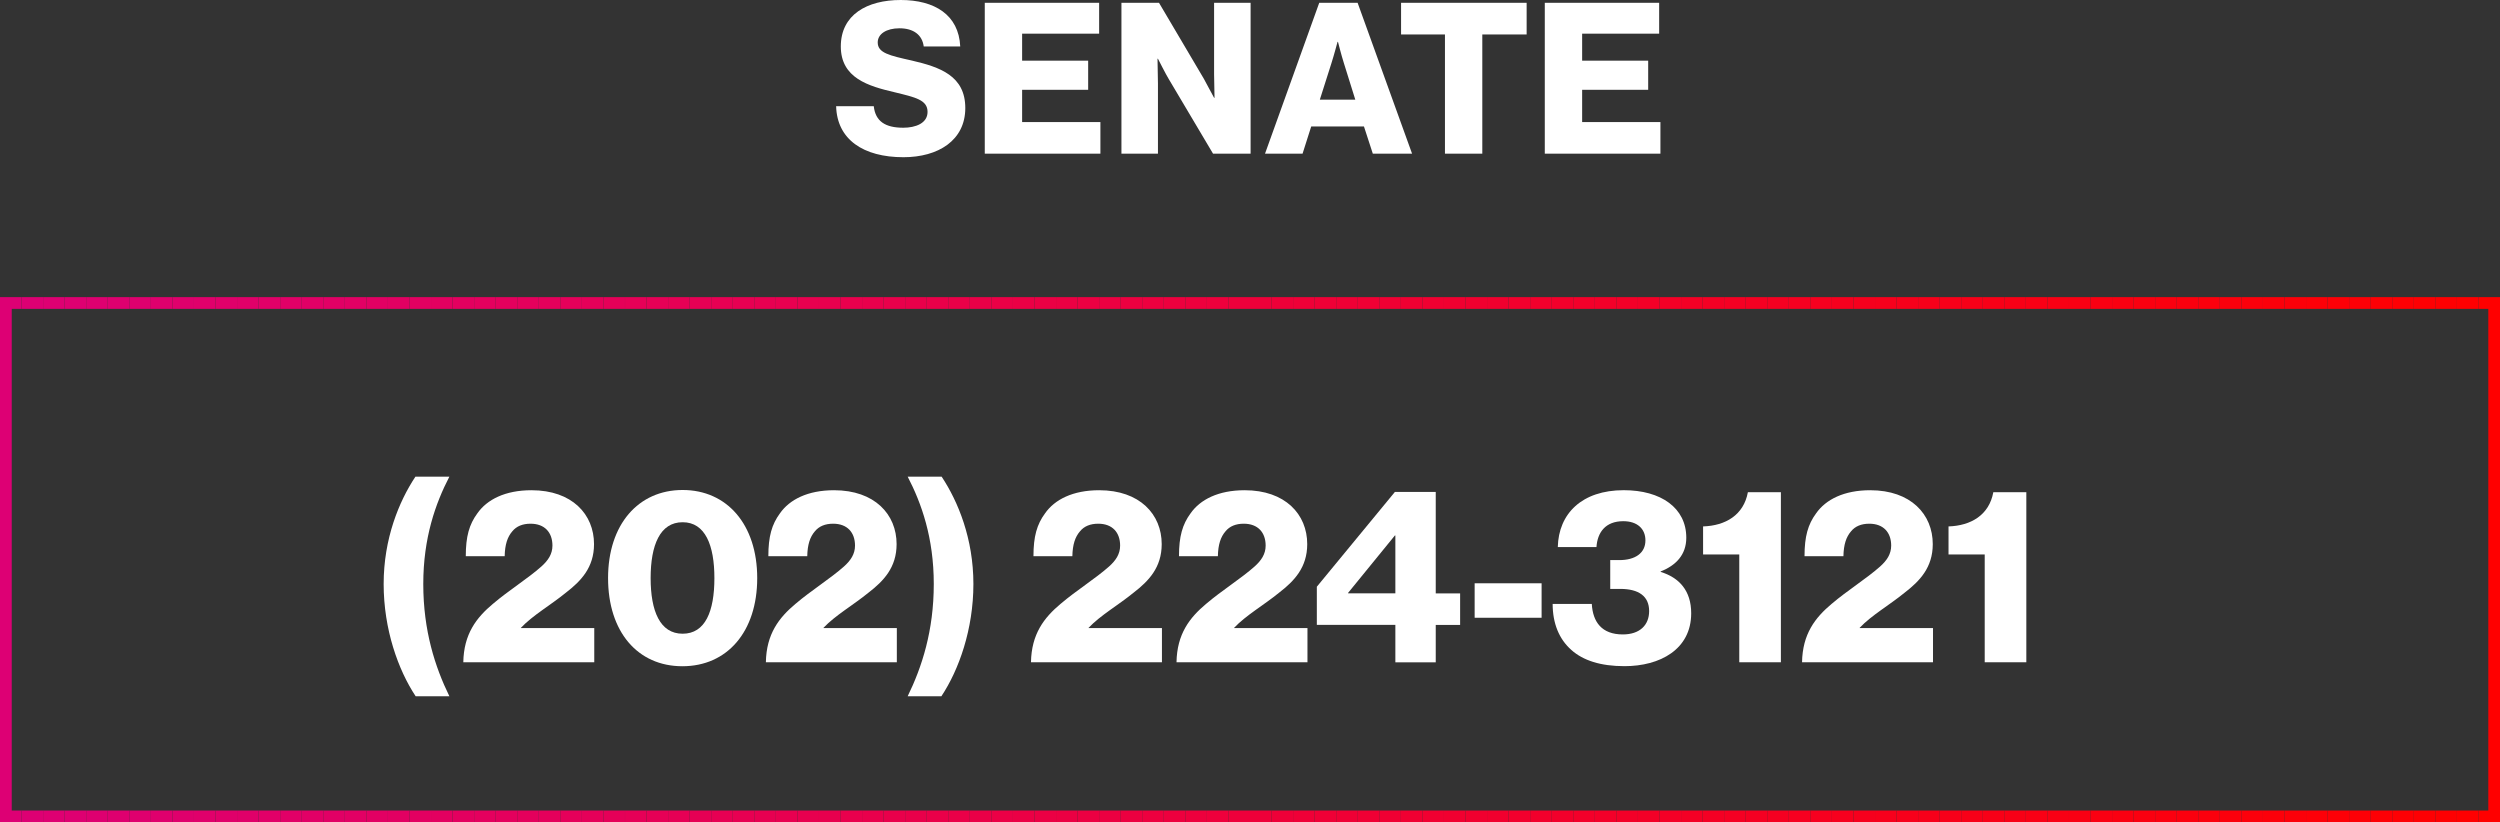 <svg xmlns="http://www.w3.org/2000/svg" xmlns:xlink="http://www.w3.org/1999/xlink" id="Layer_1" viewBox="0 0 626.54 206.07"><rect x="0" y="0" width="626.54" height="206.07" fill="#333333" stroke="none"/><defs><style>      .st0 {        fill: none;      }      .st1 {        fill: #fe0003;      }      .st2 {        fill: #fc000a;      }      .st3 {        fill: #f6001e;      }      .st4 {        fill: #ec0042;      }      .st5 {        fill: #e20063;      }      .st6 {        fill: #f00034;      }      .st7 {        fill: #e80050;      }      .st8 {        fill: #ea0049;      }      .st9 {        fill: #f10031;      }      .st10 {        fill: #f2002d;      }      .st11 {        fill: #fd0008;      }      .st12 {        fill: #f30028;      }      .st13 {        fill: #fe0005;      }      .st14 {        fill: #e0006a;      }      .st15 {        fill: #e4005e;      }      .st16 {        fill: #e9004d;      }      .st17 {        fill: #eb0045;      }      .st18 {        fill: #f90013;      }      .st19 {        fill: #eb0044;      }      .st20 {        fill: #e00069;      }      .st21 {        fill: #f1002f;      }      .st22 {        fill: #eb0043;      }      .st23 {        fill: #fa0010;      }      .st24 {        fill: #f1002e;      }      .st25 {        fill: #ed003d;      }      .st26 {        fill: #e4005d;      }      .st27 {        fill: #e9004b;      }      .st28 {        fill: #ea0048;      }      .st29 {        fill: #e4005c;      }      .st30 {        fill: #e60057;      }      .st31 {        fill: #fc0009;      }      .st32 {        fill: #e70052;      }      .st33 {        fill: #fa0011;      }      .st34 {        fill: #e70053;      }      .st35 {        fill: #f2002c;      }      .st36 {        fill: #e10068;      }      .st37 {        fill: #e60054;      }      .st38 {        fill: #e10066;      }      .st39 {        fill: #e0006b;      }      .st40 {        fill: #f3002a;      }      .st41 {        fill: #f6001f;      }      .st42 {        fill: #e10067;      }      .st43 {        fill: #e70051;      }      .st44 {        fill: #e8004f;      }      .st45 {        fill: #fe0004;      }      .st46 {        fill: #fc000b;      }      .st47 {        fill: #e8004e;      }      .st48 {        fill: #f50023;      }      .st49 {        fill: #e60056;      }      .st50 {        fill: #f6001d;      }      .st51 {        fill: #f00033;      }      .st52 {        fill: #ef0037;      }      .st53 {        fill: #f30029;      }      .st54 {        fill: #f50022;      }      .st55 {        fill: #df006e;      }      .st56 {        fill: #ea0047;      }      .st57 {        fill: #ec0041;      }      .st58 {        fill: #e20062;      }      .st59 {        fill: #e60055;      }      .st60 {        fill: #fd0006;      }      .st61 {        fill: #ee003c;      }      .st62 {        fill: #df006c;      }      .st63 {        fill: #ee003b;      }      .st64 {        fill: #df006d;      }      .st65 {        fill: #fff;      }      .st66 {        fill: #dd0073;      }      .st67 {        fill: #f30027;      }      .st68 {        fill: #f40026;      }      .st69 {        fill: #f7001c;      }      .st70 {        fill: #f7001b;      }      .st71 {        fill: #e50059;      }      .st72 {        fill: #dd0074;      }      .st73 {        fill: #f10030;      }      .st74 {        fill: #fb000e;      }      .st75 {        fill: #eb0046;      }      .st76 {        fill: #fb000d;      }      .st77 {        fill: #f7001a;      }      .st78 {        fill: #f80018;      }      .st79 {        fill: #fa0012;      }      .st80 {        fill: #ec0040;      }      .st81 {        fill: #f40025;      }      .st82 {        fill: #f80017;      }      .st83 {        fill: red;      }      .st84 {        fill: #f00032;      }      .st85 {        fill: #e10065;      }      .st86 {        fill: #e4005b;      }      .st87 {        fill: #ee0038;      }      .st88 {        fill: #f40024;      }      .st89 {        fill: #e5005a;      }      .st90 {        fill: #ef0036;      }      .st91 {        fill: #e50058;      }      .st92 {        fill: #de0070;      }      .st93 {        fill: #ed003e;      }      .st94 {        fill: #fb000c;      }      .st95 {        fill: #de006f;      }      .st96 {        fill: #ed003f;      }      .st97 {        fill: #ee0039;      }      .st98 {        fill: #ff0001;      }      .st99 {        fill: #f90014;      }      .st100 {        fill: #f80019;      }      .st101 {        fill: #e9004a;      }      .st102 {        fill: #f2002b;      }      .st103 {        fill: #ef0035;      }      .st104 {        fill: #fe0002;      }      .st105 {        fill: #e9004c;      }      .st106 {        fill: #f80016;      }      .st107 {        fill: #f90015;      }      .st108 {        fill: #de0072;      }      .st109 {        fill: #de0071;      }      .st110 {        fill: #e30060;      }      .st111 {        clip-path: url(#clippath);      }      .st112 {        fill: #fb000f;      }      .st113 {        fill: #e20064;      }      .st114 {        fill: #e3005f;      }      .st115 {        fill: #f60020;      }      .st116 {        fill: #e30061;      }      .st117 {        fill: #fd0007;      }      .st118 {        fill: #f50021;      }    </style><clipPath id="clippath"><path class="st0" d="M626.54,206.07H0V74.46h626.54v131.61ZM2.94,203.14h620.67v-125.73H2.94v125.73Z"></path></clipPath></defs><g class="st111"><g><rect class="st72" x="2.94" y="77.4" width="2.46" height="125.73"></rect><rect class="st66" x="5.4" y="77.4" width="5.4" height="125.73"></rect><rect class="st108" x="10.8" y="77.4" width="5.4" height="125.73"></rect><rect class="st109" x="16.2" y="77.4" width="5.4" height="125.73"></rect><rect class="st92" x="21.6" y="77.4" width="5.4" height="125.73"></rect><rect class="st95" x="27.01" y="77.4" width="5.4" height="125.73"></rect><rect class="st55" x="32.41" y="77.4" width="5.4" height="125.73"></rect><rect class="st64" x="37.81" y="77.4" width="5.4" height="125.73"></rect><rect class="st62" x="43.21" y="77.4" width="5.4" height="125.73"></rect><rect class="st39" x="48.61" y="77.4" width="5.4" height="125.73"></rect><rect class="st14" x="54.01" y="77.4" width="5.4" height="125.73"></rect><rect class="st20" x="59.41" y="77.4" width="5.4" height="125.73"></rect><rect class="st36" x="64.81" y="77.4" width="5.4" height="125.73"></rect><rect class="st42" x="70.22" y="77.4" width="5.4" height="125.73"></rect><rect class="st38" x="75.62" y="77.4" width="5.4" height="125.73"></rect><rect class="st85" x="81.02" y="77.4" width="5.4" height="125.73"></rect><rect class="st113" x="86.42" y="77.4" width="5.4" height="125.73"></rect><rect class="st5" x="91.82" y="77.4" width="5.4" height="125.73"></rect><rect class="st58" x="97.22" y="77.4" width="5.4" height="125.73"></rect><rect class="st116" x="102.62" y="77.4" width="5.4" height="125.73"></rect><rect class="st110" x="108.02" y="77.4" width="5.4" height="125.73"></rect><rect class="st114" x="113.43" y="77.4" width="5.4" height="125.73"></rect><rect class="st15" x="118.83" y="77.4" width="5.4" height="125.73"></rect><rect class="st26" x="124.23" y="77.4" width="5.4" height="125.73"></rect><rect class="st29" x="129.63" y="77.4" width="5.4" height="125.73"></rect><rect class="st86" x="135.03" y="77.4" width="5.4" height="125.73"></rect><rect class="st89" x="140.43" y="77.4" width="5.4" height="125.73"></rect><rect class="st71" x="145.83" y="77.4" width="5.4" height="125.73"></rect><rect class="st91" x="151.23" y="77.4" width="5.4" height="125.73"></rect><rect class="st30" x="156.64" y="77.4" width="5.4" height="125.73"></rect><rect class="st49" x="162.04" y="77.4" width="5.4" height="125.73"></rect><rect class="st59" x="167.44" y="77.4" width="5.4" height="125.73"></rect><rect class="st37" x="172.84" y="77.4" width="5.4" height="125.73"></rect><rect class="st34" x="178.24" y="77.4" width="5.4" height="125.73"></rect><rect class="st32" x="183.64" y="77.4" width="5.4" height="125.73"></rect><rect class="st43" x="189.04" y="77.4" width="5.4" height="125.73"></rect><rect class="st7" x="194.44" y="77.4" width="5.4" height="125.73"></rect><rect class="st44" x="199.85" y="77.4" width="5.4" height="125.73"></rect><rect class="st47" x="205.25" y="77.4" width="5.4" height="125.73"></rect><rect class="st16" x="210.65" y="77.4" width="5.4" height="125.73"></rect><rect class="st105" x="216.05" y="77.4" width="5.4" height="125.73"></rect><rect class="st27" x="221.45" y="77.4" width="5.4" height="125.73"></rect><rect class="st101" x="226.85" y="77.4" width="5.4" height="125.73"></rect><rect class="st8" x="232.25" y="77.4" width="5.4" height="125.73"></rect><rect class="st28" x="237.65" y="77.4" width="5.4" height="125.73"></rect><rect class="st56" x="243.06" y="77.4" width="5.4" height="125.73"></rect><rect class="st75" x="248.46" y="77.4" width="5.4" height="125.73"></rect><rect class="st17" x="253.86" y="77.4" width="5.4" height="125.73"></rect><rect class="st19" x="259.26" y="77.4" width="5.4" height="125.73"></rect><rect class="st22" x="264.66" y="77.4" width="5.4" height="125.73"></rect><rect class="st4" x="270.06" y="77.4" width="5.4" height="125.73"></rect><rect class="st57" x="275.46" y="77.4" width="5.4" height="125.73"></rect><rect class="st80" x="280.86" y="77.4" width="5.4" height="125.73"></rect><rect class="st96" x="286.26" y="77.4" width="5.4" height="125.73"></rect><rect class="st93" x="291.67" y="77.4" width="5.4" height="125.73"></rect><rect class="st25" x="297.07" y="77.4" width="5.4" height="125.73"></rect><rect class="st61" x="302.47" y="77.4" width="5.4" height="125.73"></rect><rect class="st63" x="307.87" y="77.4" width="5.4" height="125.73"></rect><rect class="st97" x="313.27" y="77.4" width="5.4" height="125.73"></rect><rect class="st87" x="318.67" y="77.4" width="5.4" height="125.73"></rect><rect class="st52" x="324.07" y="77.4" width="5.4" height="125.73"></rect><rect class="st90" x="329.47" y="77.4" width="5.4" height="125.73"></rect><rect class="st103" x="334.88" y="77.4" width="5.4" height="125.73"></rect><rect class="st6" x="340.28" y="77.4" width="5.4" height="125.73"></rect><rect class="st51" x="345.68" y="77.4" width="5.4" height="125.73"></rect><rect class="st84" x="351.08" y="77.4" width="5.4" height="125.73"></rect><rect class="st9" x="356.48" y="77.4" width="5.4" height="125.73"></rect><rect class="st73" x="361.88" y="77.4" width="5.4" height="125.73"></rect><rect class="st21" x="367.28" y="77.4" width="5.4" height="125.73"></rect><rect class="st24" x="372.68" y="77.4" width="5.4" height="125.73"></rect><rect class="st10" x="378.09" y="77.4" width="5.4" height="125.73"></rect><rect class="st35" x="383.49" y="77.4" width="5.4" height="125.73"></rect><rect class="st102" x="388.89" y="77.4" width="5.4" height="125.73"></rect><rect class="st40" x="394.29" y="77.4" width="5.4" height="125.73"></rect><rect class="st53" x="399.69" y="77.4" width="5.4" height="125.73"></rect><rect class="st12" x="405.09" y="77.4" width="5.4" height="125.73"></rect><rect class="st67" x="410.49" y="77.4" width="5.4" height="125.73"></rect><rect class="st68" x="415.89" y="77.4" width="5.4" height="125.73"></rect><rect class="st81" x="421.3" y="77.4" width="5.4" height="125.73"></rect><rect class="st88" x="426.7" y="77.4" width="5.4" height="125.73"></rect><rect class="st48" x="432.1" y="77.4" width="5.4" height="125.73"></rect><rect class="st54" x="437.5" y="77.4" width="5.4" height="125.73"></rect><rect class="st118" x="442.9" y="77.4" width="5.4" height="125.73"></rect><rect class="st115" x="448.3" y="77.4" width="5.4" height="125.73"></rect><rect class="st41" x="453.7" y="77.4" width="5.4" height="125.73"></rect><rect class="st3" x="459.1" y="77.4" width="5.4" height="125.73"></rect><rect class="st50" x="464.51" y="77.4" width="5.4" height="125.73"></rect><rect class="st69" x="469.91" y="77.4" width="5.4" height="125.73"></rect><rect class="st70" x="475.31" y="77.4" width="5.4" height="125.73"></rect><rect class="st77" x="480.71" y="77.4" width="5.4" height="125.73"></rect><rect class="st100" x="486.11" y="77.4" width="5.4" height="125.73"></rect><rect class="st78" x="491.51" y="77.4" width="5.4" height="125.73"></rect><rect class="st82" x="496.91" y="77.4" width="5.4" height="125.73"></rect><rect class="st106" x="502.31" y="77.4" width="5.4" height="125.73"></rect><rect class="st107" x="507.72" y="77.4" width="5.4" height="125.73"></rect><rect class="st99" x="513.12" y="77.4" width="5.4" height="125.73"></rect><rect class="st18" x="518.52" y="77.4" width="5.4" height="125.73"></rect><rect class="st79" x="523.92" y="77.4" width="5.4" height="125.73"></rect><rect class="st33" x="529.32" y="77.4" width="5.4" height="125.73"></rect><rect class="st23" x="534.72" y="77.4" width="5.4" height="125.73"></rect><rect class="st112" x="540.12" y="77.4" width="5.4" height="125.73"></rect><rect class="st74" x="545.52" y="77.4" width="5.4" height="125.73"></rect><rect class="st76" x="550.92" y="77.4" width="5.4" height="125.73"></rect><rect class="st94" x="556.33" y="77.4" width="5.4" height="125.73"></rect><rect class="st46" x="561.73" y="77.4" width="5.4" height="125.73"></rect><rect class="st2" x="567.13" y="77.4" width="5.4" height="125.73"></rect><rect class="st31" x="572.53" y="77.4" width="5.4" height="125.73"></rect><rect class="st11" x="577.93" y="77.4" width="5.4" height="125.73"></rect><rect class="st117" x="583.33" y="77.4" width="5.4" height="125.73"></rect><rect class="st60" x="588.73" y="77.4" width="5.4" height="125.73"></rect><rect class="st13" x="594.13" y="77.4" width="5.4" height="125.73"></rect><rect class="st45" x="599.54" y="77.4" width="5.4" height="125.73"></rect><rect class="st1" x="604.94" y="77.4" width="5.4" height="125.73"></rect><rect class="st104" x="610.34" y="77.4" width="5.4" height="125.73"></rect><rect class="st98" x="615.74" y="77.4" width="5.4" height="125.73"></rect><rect class="st83" x="621.14" y="77.4" width="2.46" height="125.73"></rect><rect class="st72" y="74.46" width="5.4" height="131.61"></rect><rect class="st66" x="5.4" y="74.46" width="5.4" height="131.61"></rect><rect class="st108" x="10.8" y="74.46" width="5.4" height="131.61"></rect><rect class="st109" x="16.2" y="74.46" width="5.4" height="131.61"></rect><rect class="st92" x="21.6" y="74.46" width="5.4" height="131.61"></rect><rect class="st95" x="27.01" y="74.46" width="5.4" height="131.61"></rect><rect class="st55" x="32.41" y="74.46" width="5.4" height="131.61"></rect><rect class="st64" x="37.81" y="74.46" width="5.4" height="131.61"></rect><rect class="st62" x="43.21" y="74.46" width="5.4" height="131.61"></rect><rect class="st39" x="48.61" y="74.46" width="5.4" height="131.61"></rect><rect class="st14" x="54.01" y="74.46" width="5.4" height="131.61"></rect><rect class="st20" x="59.41" y="74.46" width="5.4" height="131.61"></rect><rect class="st36" x="64.81" y="74.46" width="5.4" height="131.61"></rect><rect class="st42" x="70.22" y="74.46" width="5.4" height="131.61"></rect><rect class="st38" x="75.62" y="74.46" width="5.4" height="131.61"></rect><rect class="st85" x="81.02" y="74.46" width="5.4" height="131.61"></rect><rect class="st113" x="86.42" y="74.46" width="5.4" height="131.61"></rect><rect class="st5" x="91.82" y="74.46" width="5.4" height="131.61"></rect><rect class="st58" x="97.22" y="74.46" width="5.4" height="131.61"></rect><rect class="st116" x="102.62" y="74.46" width="5.4" height="131.61"></rect><rect class="st110" x="108.02" y="74.46" width="5.4" height="131.61"></rect><rect class="st114" x="113.43" y="74.46" width="5.4" height="131.61"></rect><rect class="st15" x="118.83" y="74.46" width="5.4" height="131.61"></rect><rect class="st26" x="124.23" y="74.46" width="5.4" height="131.61"></rect><rect class="st29" x="129.63" y="74.46" width="5.4" height="131.61"></rect><rect class="st86" x="135.03" y="74.46" width="5.4" height="131.61"></rect><rect class="st89" x="140.43" y="74.46" width="5.4" height="131.61"></rect><rect class="st71" x="145.83" y="74.46" width="5.4" height="131.61"></rect><rect class="st91" x="151.23" y="74.46" width="5.4" height="131.61"></rect><rect class="st30" x="156.64" y="74.46" width="5.4" height="131.61"></rect><rect class="st49" x="162.04" y="74.46" width="5.4" height="131.61"></rect><rect class="st59" x="167.44" y="74.46" width="5.4" height="131.61"></rect><rect class="st37" x="172.84" y="74.46" width="5.4" height="131.61"></rect><rect class="st34" x="178.24" y="74.46" width="5.4" height="131.61"></rect><rect class="st32" x="183.64" y="74.46" width="5.4" height="131.61"></rect><rect class="st43" x="189.04" y="74.46" width="5.4" height="131.61"></rect><rect class="st7" x="194.44" y="74.46" width="5.4" height="131.61"></rect><rect class="st44" x="199.85" y="74.46" width="5.4" height="131.61"></rect><rect class="st47" x="205.25" y="74.46" width="5.4" height="131.61"></rect><rect class="st16" x="210.65" y="74.46" width="5.4" height="131.61"></rect><rect class="st105" x="216.05" y="74.46" width="5.4" height="131.61"></rect><rect class="st27" x="221.45" y="74.46" width="5.4" height="131.61"></rect><rect class="st101" x="226.85" y="74.46" width="5.4" height="131.61"></rect><rect class="st8" x="232.25" y="74.46" width="5.4" height="131.61"></rect><rect class="st28" x="237.65" y="74.46" width="5.4" height="131.61"></rect><rect class="st56" x="243.06" y="74.46" width="5.4" height="131.61"></rect><rect class="st75" x="248.46" y="74.46" width="5.4" height="131.61"></rect><rect class="st17" x="253.86" y="74.46" width="5.4" height="131.61"></rect><rect class="st19" x="259.26" y="74.46" width="5.4" height="131.61"></rect><rect class="st22" x="264.66" y="74.46" width="5.4" height="131.61"></rect><rect class="st4" x="270.06" y="74.46" width="5.4" height="131.61"></rect><rect class="st57" x="275.46" y="74.46" width="5.4" height="131.61"></rect><rect class="st80" x="280.86" y="74.46" width="5.4" height="131.61"></rect><rect class="st96" x="286.26" y="74.46" width="5.4" height="131.61"></rect><rect class="st93" x="291.67" y="74.46" width="5.4" height="131.61"></rect><rect class="st25" x="297.07" y="74.46" width="5.4" height="131.61"></rect><rect class="st61" x="302.47" y="74.46" width="5.4" height="131.61"></rect><rect class="st63" x="307.87" y="74.46" width="5.4" height="131.61"></rect><rect class="st97" x="313.27" y="74.46" width="5.4" height="131.61"></rect><rect class="st87" x="318.67" y="74.46" width="5.4" height="131.61"></rect><rect class="st52" x="324.07" y="74.46" width="5.4" height="131.61"></rect><rect class="st90" x="329.47" y="74.46" width="5.4" height="131.61"></rect><rect class="st103" x="334.88" y="74.46" width="5.4" height="131.61"></rect><rect class="st6" x="340.28" y="74.46" width="5.4" height="131.61"></rect><rect class="st51" x="345.68" y="74.46" width="5.4" height="131.61"></rect><rect class="st84" x="351.08" y="74.46" width="5.4" height="131.61"></rect><rect class="st9" x="356.48" y="74.46" width="5.4" height="131.61"></rect><rect class="st73" x="361.88" y="74.46" width="5.4" height="131.61"></rect><rect class="st21" x="367.28" y="74.46" width="5.4" height="131.61"></rect><rect class="st24" x="372.68" y="74.46" width="5.4" height="131.61"></rect><rect class="st10" x="378.09" y="74.46" width="5.4" height="131.61"></rect><rect class="st35" x="383.49" y="74.46" width="5.4" height="131.61"></rect><rect class="st102" x="388.89" y="74.46" width="5.4" height="131.61"></rect><rect class="st40" x="394.29" y="74.46" width="5.4" height="131.61"></rect><rect class="st53" x="399.69" y="74.46" width="5.4" height="131.61"></rect><rect class="st12" x="405.09" y="74.46" width="5.4" height="131.61"></rect><rect class="st67" x="410.49" y="74.46" width="5.4" height="131.61"></rect><rect class="st68" x="415.89" y="74.46" width="5.4" height="131.61"></rect><rect class="st81" x="421.3" y="74.46" width="5.4" height="131.61"></rect><rect class="st88" x="426.7" y="74.46" width="5.4" height="131.61"></rect><rect class="st48" x="432.1" y="74.46" width="5.4" height="131.61"></rect><rect class="st54" x="437.5" y="74.46" width="5.4" height="131.61"></rect><rect class="st118" x="442.9" y="74.46" width="5.4" height="131.61"></rect><rect class="st115" x="448.3" y="74.46" width="5.4" height="131.61"></rect><rect class="st41" x="453.7" y="74.46" width="5.4" height="131.61"></rect><rect class="st3" x="459.1" y="74.46" width="5.4" height="131.61"></rect><rect class="st50" x="464.51" y="74.46" width="5.4" height="131.61"></rect><rect class="st69" x="469.91" y="74.46" width="5.4" height="131.61"></rect><rect class="st70" x="475.31" y="74.46" width="5.4" height="131.61"></rect><rect class="st77" x="480.71" y="74.46" width="5.4" height="131.61"></rect><rect class="st100" x="486.11" y="74.46" width="5.4" height="131.61"></rect><rect class="st78" x="491.51" y="74.46" width="5.4" height="131.61"></rect><rect class="st82" x="496.91" y="74.46" width="5.4" height="131.61"></rect><rect class="st106" x="502.31" y="74.46" width="5.4" height="131.61"></rect><rect class="st107" x="507.72" y="74.46" width="5.4" height="131.61"></rect><rect class="st99" x="513.12" y="74.46" width="5.4" height="131.61"></rect><rect class="st18" x="518.52" y="74.46" width="5.4" height="131.61"></rect><rect class="st79" x="523.92" y="74.46" width="5.4" height="131.61"></rect><rect class="st33" x="529.32" y="74.46" width="5.4" height="131.61"></rect><rect class="st23" x="534.72" y="74.46" width="5.4" height="131.61"></rect><rect class="st112" x="540.12" y="74.46" width="5.4" height="131.61"></rect><rect class="st74" x="545.52" y="74.46" width="5.4" height="131.61"></rect><rect class="st76" x="550.92" y="74.46" width="5.4" height="131.61"></rect><rect class="st94" x="556.33" y="74.46" width="5.4" height="131.61"></rect><rect class="st46" x="561.73" y="74.46" width="5.4" height="131.61"></rect><rect class="st2" x="567.13" y="74.46" width="5.4" height="131.61"></rect><rect class="st31" x="572.53" y="74.46" width="5.4" height="131.61"></rect><rect class="st11" x="577.93" y="74.46" width="5.4" height="131.61"></rect><rect class="st117" x="583.33" y="74.46" width="5.4" height="131.61"></rect><rect class="st60" x="588.73" y="74.46" width="5.4" height="131.61"></rect><rect class="st13" x="594.13" y="74.46" width="5.4" height="131.61"></rect><rect class="st45" x="599.54" y="74.46" width="5.4" height="131.61"></rect><rect class="st1" x="604.94" y="74.46" width="5.4" height="131.61"></rect><rect class="st104" x="610.34" y="74.46" width="5.4" height="131.61"></rect><rect class="st98" x="615.74" y="74.46" width="5.4" height="131.61"></rect><rect class="st83" x="621.14" y="74.46" width="5.4" height="131.61"></rect></g></g><g><path class="st65" d="M123.58,151.3c3.82-3.27,8.76-6.35,12.09-9.32,1.73-1.54,2.78-3.15,2.78-5.24,0-3.27-1.91-5.49-5.49-5.49-1.97,0-3.52.62-4.57,1.91-1.23,1.42-1.85,3.33-1.91,6.23h-9.75c0-4.94.86-7.96,2.9-10.73,2.41-3.46,6.97-5.8,13.57-5.8,10.18,0,15.67,6.05,15.67,13.51,0,5.86-3.27,9.25-7.03,12.15-3.76,3.08-8.33,5.68-11.29,8.82v.06h18.38v8.58h-32.82c.12-7.09,3.27-11.17,7.46-14.68h.01Z"></path><path class="st65" d="M152.39,144.88c0-13.45,7.59-22.08,18.69-22.08s18.69,8.64,18.69,22.08-7.53,22.09-18.75,22.09-18.63-8.64-18.63-22.09ZM179.04,144.88c0-8.21-2.28-14-7.96-14s-8.02,5.74-8.02,14,2.34,13.94,8.02,13.94,7.96-5.61,7.96-13.94Z"></path><path class="st65" d="M199.41,151.3c3.82-3.27,8.76-6.35,12.09-9.32,1.73-1.54,2.78-3.15,2.78-5.24,0-3.27-1.91-5.49-5.49-5.49-1.97,0-3.52.62-4.57,1.91-1.23,1.42-1.85,3.33-1.91,6.23h-9.75c0-4.94.86-7.96,2.9-10.73,2.41-3.46,6.97-5.8,13.57-5.8,10.18,0,15.67,6.05,15.67,13.51,0,5.86-3.27,9.25-7.03,12.15-3.76,3.08-8.33,5.68-11.29,8.82v.06h18.38v8.58h-32.82c.12-7.09,3.27-11.17,7.46-14.68h.01Z"></path><path class="st65" d="M234.02,146.36c0-11.6-3.08-20.23-6.54-26.9h8.51c4.13,6.23,7.96,15.55,7.96,26.9s-3.64,21.53-8.02,28.13h-8.45c3.58-7.34,6.54-16.41,6.54-28.13Z"></path><path class="st65" d="M112.62,174.49h-8.45c-4.38-6.6-8.02-16.78-8.02-28.13,0-11.35,3.83-20.67,7.96-26.9h8.51c-3.46,6.67-6.54,15.3-6.54,26.9,0,11.72,2.96,20.79,6.54,28.13Z"></path><path class="st65" d="M265.85,151.3c3.82-3.27,8.76-6.35,12.09-9.32,1.73-1.54,2.78-3.15,2.78-5.24,0-3.27-1.91-5.49-5.49-5.49-1.97,0-3.52.62-4.57,1.91-1.23,1.42-1.85,3.33-1.91,6.23h-9.75c0-4.94.86-7.96,2.9-10.73,2.41-3.46,6.97-5.8,13.57-5.8,10.18,0,15.67,6.05,15.67,13.51,0,5.86-3.27,9.25-7.03,12.15-3.76,3.08-8.33,5.68-11.29,8.82v.06h18.38v8.58h-32.82c.12-7.09,3.27-11.17,7.46-14.68h.01Z"></path><path class="st65" d="M302.32,151.3c3.82-3.27,8.76-6.35,12.09-9.32,1.73-1.54,2.78-3.15,2.78-5.24,0-3.27-1.91-5.49-5.49-5.49-1.97,0-3.52.62-4.57,1.91-1.23,1.42-1.85,3.33-1.91,6.23h-9.75c0-4.94.86-7.96,2.9-10.73,2.41-3.46,6.97-5.8,13.57-5.8,10.18,0,15.67,6.05,15.67,13.51,0,5.86-3.27,9.25-7.03,12.15-3.76,3.08-8.33,5.68-11.29,8.82v.06h18.38v8.58h-32.82c.12-7.09,3.27-11.17,7.46-14.68h.01Z"></path><path class="st65" d="M349.7,156.6h-19.68v-9.56l19.56-23.75h10.24v25.42h6.11v7.9h-6.11v9.38h-10.12v-9.38h0ZM349.7,148.7v-14.5h-.12l-11.72,14.38v.12h11.84Z"></path><path class="st65" d="M369.57,146.18h16.78v8.64h-16.78v-8.64Z"></path><path class="st65" d="M393.81,162.89c-3.08-2.71-4.69-6.66-4.69-11.54h9.81c.25,4.5,2.47,7.65,7.77,7.65,4.26,0,6.6-2.34,6.6-5.86,0-3.7-2.59-5.55-7.22-5.55h-2.53v-7.22h2.28c3.95,0,6.54-1.73,6.54-4.94,0-2.9-2.04-4.81-5.55-4.81-4.5,0-6.48,2.84-6.72,6.48h-9.69c.19-8.39,6.05-14.25,16.53-14.25,9.32,0,15.67,4.44,15.67,11.91,0,4.32-2.65,6.97-6.42,8.45v.12c4.63,1.42,7.65,4.69,7.65,10.36,0,9.07-7.83,13.26-16.72,13.26-5.98,0-10.36-1.42-13.33-4.07h.02Z"></path><path class="st65" d="M435.89,138.96h-9.07v-7.03c5.61-.18,10.18-2.84,11.23-8.58h8.27v42.63h-10.43v-27.02Z"></path><path class="st65" d="M459.09,151.3c3.82-3.27,8.76-6.35,12.09-9.32,1.73-1.54,2.78-3.15,2.78-5.24,0-3.27-1.91-5.49-5.49-5.49-1.97,0-3.52.62-4.57,1.91-1.23,1.42-1.85,3.33-1.91,6.23h-9.75c0-4.94.86-7.96,2.9-10.73,2.41-3.46,6.97-5.8,13.57-5.8,10.18,0,15.67,6.05,15.67,13.51,0,5.86-3.27,9.25-7.03,12.15-3.76,3.08-8.33,5.68-11.29,8.82v.06h18.38v8.58h-32.82c.12-7.09,3.27-11.17,7.46-14.68h.01Z"></path><path class="st65" d="M497.4,138.96h-9.07v-7.03c5.61-.18,10.18-2.84,11.23-8.58h8.27v42.63h-10.43v-27.02Z"></path></g><g><path class="st65" d="M209.57,26.62h9.41c.42,3.81,2.91,5.39,7.4,5.39,3.07,0,6.08-1.11,6.08-3.97,0-3.01-3.07-3.65-8.25-4.92-6.56-1.53-13.49-3.54-13.49-11.48s6.56-11.64,15.02-11.64,14.54,3.7,14.91,11.64h-9.15c-.37-2.91-2.59-4.55-6.08-4.55-3.28,0-5.45,1.43-5.45,3.54,0,2.64,2.91,3.28,8.57,4.55,7.03,1.64,13.38,3.81,13.38,11.9s-6.77,12.32-15.5,12.32c-10.05,0-16.66-4.44-16.87-12.8l.02.02Z"></path><path class="st65" d="M246.8.71h28.66v7.72h-19.3v6.77h16.55v7.3h-16.55v8.09h19.62v7.93h-28.98V.71Z"></path><path class="st65" d="M281.06.71h9.41l11.21,18.99c.58,1.06,2.59,4.81,2.59,4.81h.11s-.11-4.55-.11-5.87V.71h9.15v37.81h-9.41l-11.11-18.72c-.63-1-2.7-5.08-2.7-5.08h-.11s.11,4.87.11,6.19v17.61h-9.15V.71h.01Z"></path><path class="st65" d="M330.62.71h9.62l13.65,37.81h-9.84l-2.22-6.82h-13.22l-2.17,6.82h-9.41L330.62.71ZM339.66,24.98l-2.86-9.15c-.63-1.96-1.48-5.34-1.48-5.34h-.11s-.9,3.38-1.53,5.34l-2.91,9.15h8.89,0Z"></path><path class="st65" d="M362.13,8.64h-11V.71h31.47v7.93h-11.11v29.88h-9.36V8.64h0Z"></path><path class="st65" d="M387.15.71h28.66v7.72h-19.3v6.77h16.55v7.3h-16.55v8.09h19.62v7.93h-28.98V.71Z"></path></g></svg>